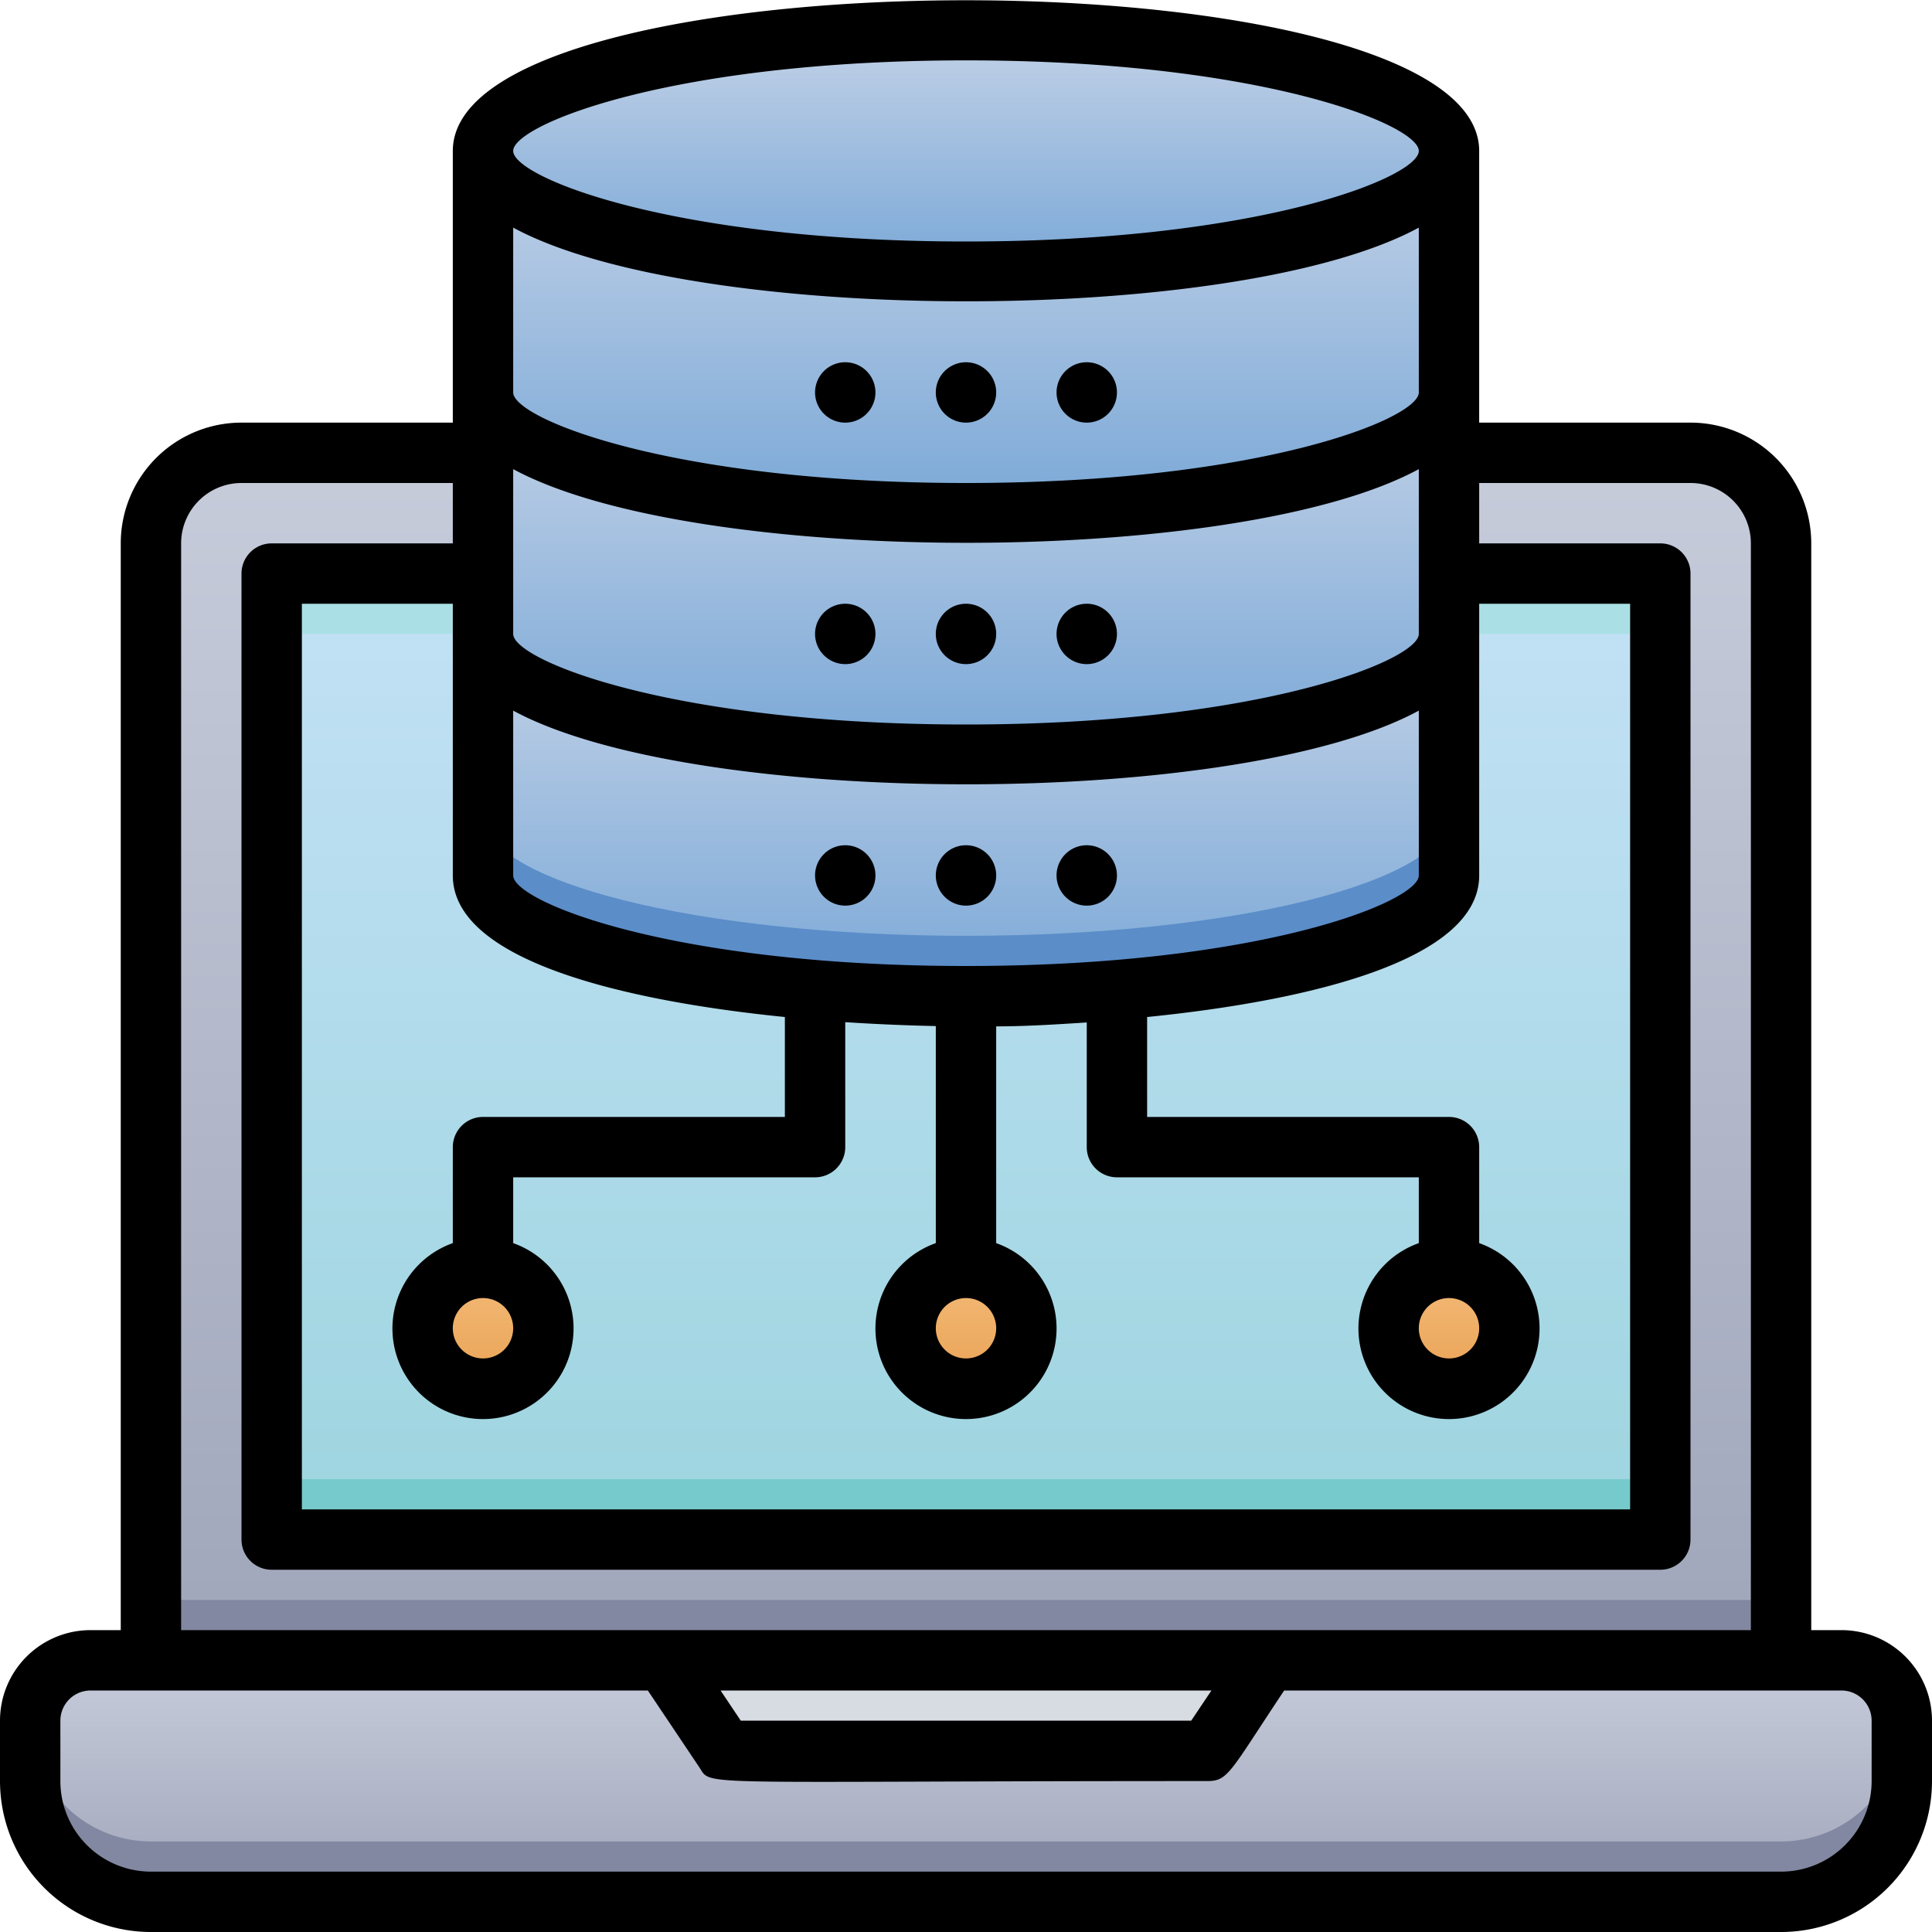 <svg xmlns="http://www.w3.org/2000/svg" xmlns:xlink="http://www.w3.org/1999/xlink" viewBox="0 0 64 64"><defs><style>.cls-1{fill:url(#linear-gradient);}.cls-2{fill:url(#linear-gradient-2);}.cls-3{fill:#aae0e5;}.cls-4{fill:#77cacb;}.cls-5{fill:url(#linear-gradient-3);}.cls-6{fill:#8288a1;}.cls-7{fill:#d7dbe2;}.cls-8{fill:url(#linear-gradient-4);}.cls-9{fill:#5b8dc9;}.cls-10{fill:url(#linear-gradient-5);}.cls-11{fill:url(#linear-gradient-6);}.cls-12{fill:url(#linear-gradient-7);}.cls-13{fill:url(#linear-gradient-8);}.cls-14{fill:url(#linear-gradient-9);}.cls-15{fill:url(#linear-gradient-10);}</style><linearGradient id="linear-gradient" x1="32" y1="55" x2="32" y2="15" gradientUnits="userSpaceOnUse"><stop offset="0" stop-color="#a0a6ba"/><stop offset="1" stop-color="#c6ccda"/></linearGradient><linearGradient id="linear-gradient-2" x1="32" y1="51" x2="32" y2="19" gradientUnits="userSpaceOnUse"><stop offset="0" stop-color="#9dd5df"/><stop offset="1" stop-color="#c3e1f5"/></linearGradient><linearGradient id="linear-gradient-3" y1="63" y2="55" xlink:href="#linear-gradient"/><linearGradient id="linear-gradient-4" x1="32" y1="33" x2="32" y2="21" gradientUnits="userSpaceOnUse"><stop offset="0" stop-color="#7aa8d7"/><stop offset="1" stop-color="#c3d2e7"/></linearGradient><linearGradient id="linear-gradient-5" y1="25" y2="13" xlink:href="#linear-gradient-4"/><linearGradient id="linear-gradient-6" y1="17" y2="5" xlink:href="#linear-gradient-4"/><linearGradient id="linear-gradient-7" y1="9" y2="1" xlink:href="#linear-gradient-4"/><linearGradient id="linear-gradient-8" x1="16" y1="46" x2="16" y2="42" gradientUnits="userSpaceOnUse"><stop offset="0" stop-color="#e9a254"/><stop offset="1" stop-color="#f4bb79"/></linearGradient><linearGradient id="linear-gradient-9" x1="32" x2="32" xlink:href="#linear-gradient-8"/><linearGradient id="linear-gradient-10" x1="48" x2="48" xlink:href="#linear-gradient-8"/></defs><title>Database</title><g id="Database"><path class="cls-1" d="M8,15a3,3,0,0,0-3,3V55H59V18a3,3,0,0,0-3-3Z"/><path class="cls-2" d="M55,19V51H9V19Z"/><path class="cls-3" d="M55,19v2H9V19Z"/><path class="cls-4" d="M55,49v2H9V49Z"/><path class="cls-5" d="M3,55H61a2,2,0,0,1,2,2v2a4,4,0,0,1-4,4H5a4,4,0,0,1-4-4V57A2,2,0,0,1,3,55Z"/><path class="cls-6" d="M63,57v2a4,4,0,0,1-4,4H5a4,4,0,0,1-4-4V57a4,4,0,0,0,4,4H59A4,4,0,0,0,63,57Z"/><polygon class="cls-7" points="40 58 24 58 22 55 42 55 40 58"/><rect class="cls-6" x="5" y="53" width="54" height="2"/><path class="cls-8" d="M48,21v8c0,2.21-7.16,4-16,4s-16-1.79-16-4V21c0,2.21,7.16,4,16,4S48,23.21,48,21Z"/><path class="cls-9" d="M48,27v2c0,2.21-7.16,4-16,4s-16-1.79-16-4V27c0,2.21,7.16,4,16,4S48,29.21,48,27Z"/><path class="cls-10" d="M48,13v8c0,2.21-7.16,4-16,4s-16-1.79-16-4V13c0,2.21,7.16,4,16,4S48,15.21,48,13Z"/><path class="cls-11" d="M48,5v8c0,2.21-7.16,4-16,4s-16-1.79-16-4V5c0,2.21,7.16,4,16,4S48,7.21,48,5Z"/><ellipse class="cls-12" cx="32" cy="5" rx="16" ry="4"/><circle class="cls-13" cx="16" cy="44" r="2"/><circle class="cls-14" cx="32" cy="44" r="2"/><circle class="cls-15" cx="48" cy="44" r="2"/><path d="M31,13a1,1,0,0,0,2,0A1,1,0,0,0,31,13Z"/><path d="M36,14a1,1,0,0,0,0-2A1,1,0,0,0,36,14Z"/><path d="M28,12a1,1,0,0,0,0,2A1,1,0,0,0,28,12Z"/><path d="M32,20a1,1,0,0,0,0,2A1,1,0,0,0,32,20Z"/><path d="M36,20a1,1,0,0,0,0,2A1,1,0,0,0,36,20Z"/><path d="M28,20a1,1,0,0,0,0,2A1,1,0,0,0,28,20Z"/><path d="M31,29a1,1,0,0,0,2,0A1,1,0,0,0,31,29Z"/><path d="M36,30a1,1,0,0,0,0-2A1,1,0,0,0,36,30Z"/><path d="M28,28a1,1,0,0,0,0,2A1,1,0,0,0,28,28Z"/><path d="M61,54H60V18a4,4,0,0,0-4-4H49V5c0-6.65-34-6.66-34,0v9H8a4,4,0,0,0-4,4V54H3a3,3,0,0,0-3,3v2a5,5,0,0,0,5,5H59a5,5,0,0,0,5-5V57A3,3,0,0,0,61,54ZM47,29c0,.87-5.26,3-15,3s-15-2.13-15-3V23.54c6,3.25,24,3.26,30,0ZM32,43a1,1,0,0,1,0,2A1,1,0,0,1,32,43ZM47,21c0,.87-5.26,3-15,3s-15-2.13-15-3V15.54c6,3.25,24,3.26,30,0Zm0-8c0,.87-5.26,3-15,3s-15-2.13-15-3V7.54c6,3.25,24,3.26,30,0ZM15,29c0,2.81,5.63,4.15,11,4.69V37H16a1,1,0,0,0-1,1v3.18a3,3,0,1,0,2,0V39H27a1,1,0,0,0,1-1V33.86c1.06.07,2.07.11,3,.13v7.19a3,3,0,1,0,2,0V34c.93,0,1.94-.06,3-.13V38a1,1,0,0,0,1,1H47v2.18a3,3,0,1,0,2,0V38a1,1,0,0,0-1-1H38V33.69c5.37-.54,11-1.88,11-4.69V20h5V50H10V20h5Zm1,14a1,1,0,0,1,0,2A1,1,0,0,1,16,43Zm32,0a1,1,0,0,1,0,2A1,1,0,0,1,48,43ZM32,2c9.74,0,15,2.13,15,3S41.74,8,32,8,17,5.87,17,5,22.26,2,32,2ZM6,18a2,2,0,0,1,2-2h7v2H9a1,1,0,0,0-1,1V51a1,1,0,0,0,1,1H55a1,1,0,0,0,1-1V19a1,1,0,0,0-1-1H49V16h7a2,2,0,0,1,2,2V54H6ZM40.13,56l-.67,1H24.54l-.67-1ZM62,59a3,3,0,0,1-3,3H5a3,3,0,0,1-3-3V57a1,1,0,0,1,1-1H21.46l1.71,2.55c.42.64-.41.45,16.83.45.69,0,.74-.3,2.54-3H61a1,1,0,0,1,1,1Z"/></g></svg>
